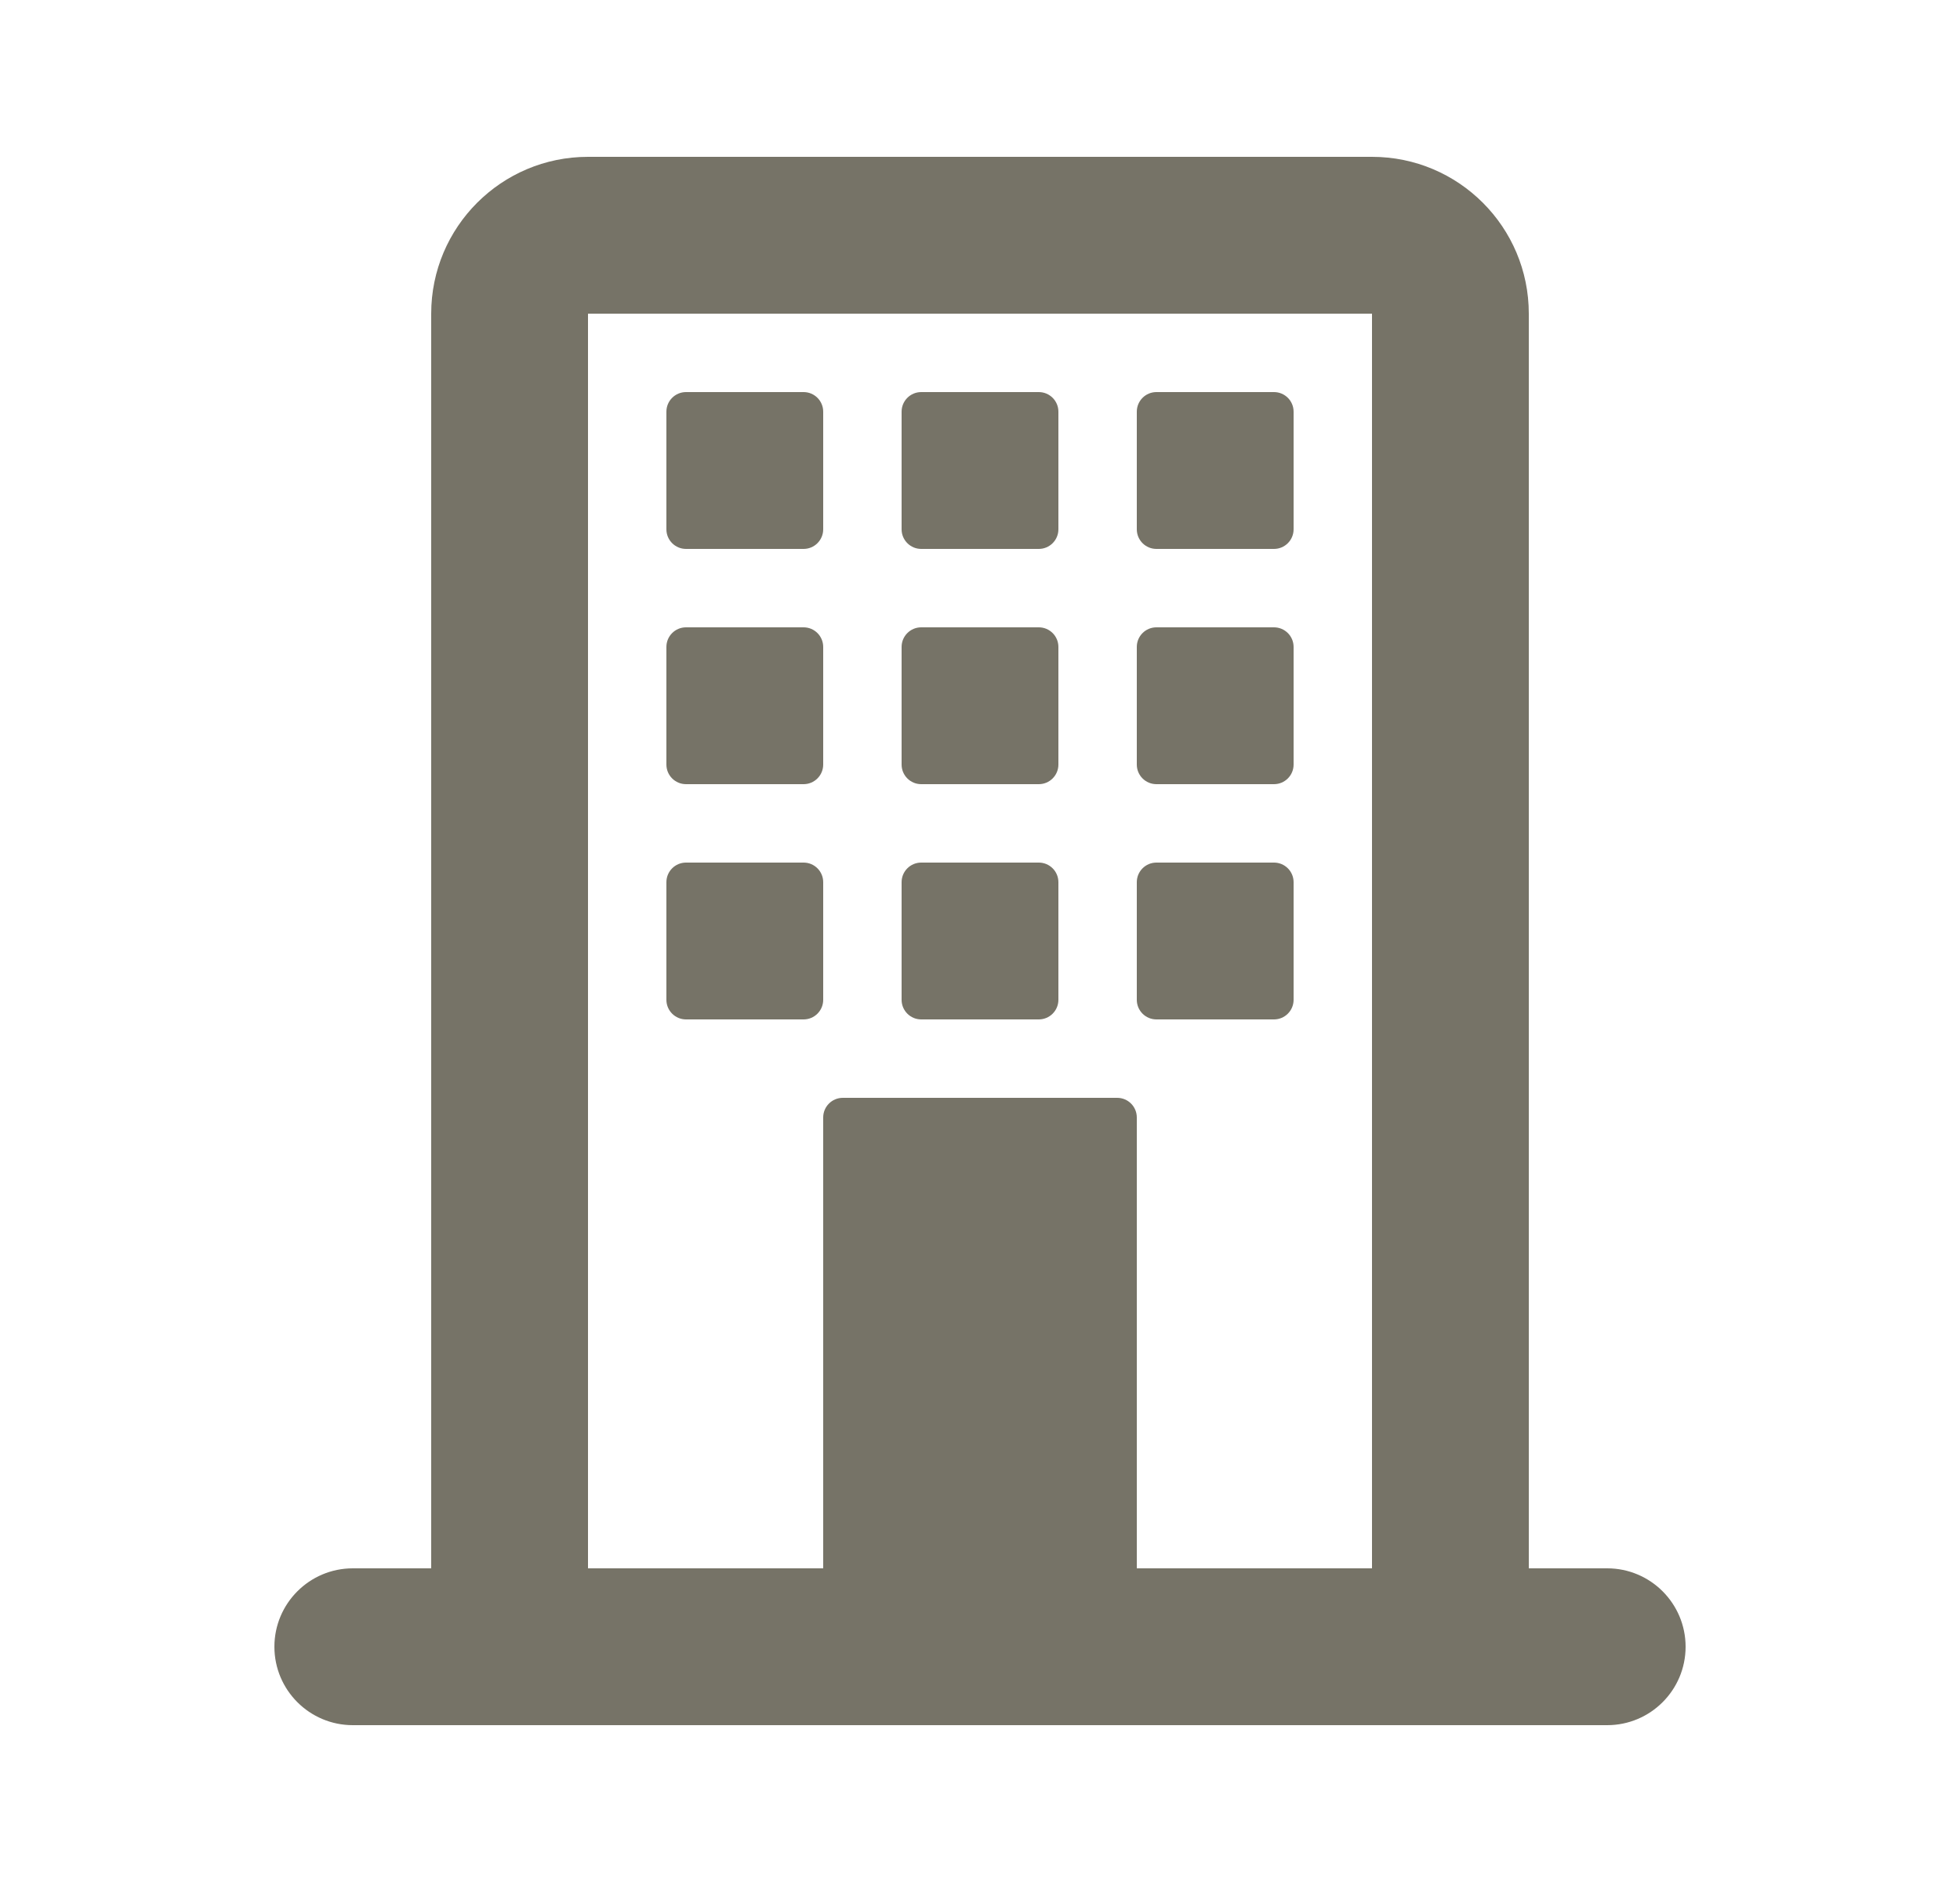 <svg width="25" height="24" viewBox="0 0 25 24" fill="none" xmlns="http://www.w3.org/2000/svg">
<g clip-path="url(#clip0_2396_12313)">
<path d="M8.75 11C8.612 11 8.5 11.112 8.5 11.25V12.75C8.5 12.888 8.612 13 8.75 13H10.25C10.388 13 10.5 12.888 10.5 12.75V11.25C10.5 11.112 10.388 11 10.25 11H8.75Z" fill="#767367"/>
<path d="M8.5 8.25C8.5 8.112 8.612 8 8.75 8H10.25C10.388 8 10.5 8.112 10.5 8.25V9.75C10.5 9.888 10.388 10 10.25 10H8.75C8.612 10 8.5 9.888 8.5 9.75V8.25Z" fill="#767367"/>
<path d="M8.75 5C8.612 5 8.5 5.112 8.5 5.25V6.75C8.5 6.888 8.612 7 8.75 7H10.25C10.388 7 10.5 6.888 10.5 6.75V5.25C10.5 5.112 10.388 5 10.25 5H8.75Z" fill="#767367"/>
<path d="M11.5 11.25C11.5 11.112 11.612 11 11.75 11H13.25C13.388 11 13.5 11.112 13.5 11.25V12.75C13.5 12.888 13.388 13 13.25 13H11.75C11.612 13 11.5 12.888 11.5 12.75V11.25Z" fill="#767367"/>
<path d="M11.75 8C11.612 8 11.5 8.112 11.5 8.25V9.75C11.5 9.888 11.612 10 11.75 10H13.25C13.388 10 13.5 9.888 13.5 9.75V8.25C13.5 8.112 13.388 8 13.25 8H11.75Z" fill="#767367"/>
<path d="M11.5 5.25C11.5 5.112 11.612 5 11.75 5H13.25C13.388 5 13.5 5.112 13.5 5.25V6.75C13.5 6.888 13.388 7 13.25 7H11.75C11.612 7 11.5 6.888 11.5 6.75V5.25Z" fill="#767367"/>
<path d="M14.75 11C14.612 11 14.5 11.112 14.5 11.25V12.75C14.5 12.888 14.612 13 14.75 13H16.25C16.388 13 16.5 12.888 16.5 12.75V11.25C16.5 11.112 16.388 11 16.25 11H14.75Z" fill="#767367"/>
<path d="M14.5 8.25C14.5 8.112 14.612 8 14.75 8H16.25C16.388 8 16.5 8.112 16.5 8.25V9.75C16.5 9.888 16.388 10 16.25 10H14.75C14.612 10 14.5 9.888 14.5 9.75V8.25Z" fill="#767367"/>
<path d="M14.75 5C14.612 5 14.5 5.112 14.5 5.25V6.75C14.5 6.888 14.612 7 14.75 7H16.25C16.388 7 16.5 6.888 16.5 6.75V5.25C16.5 5.112 16.388 5 16.25 5H14.75Z" fill="#767367"/>
<path fill-rule="evenodd" clip-rule="evenodd" d="M5.5 20V4C5.5 2.896 6.395 2 7.5 2H17.5C18.605 2 19.5 2.896 19.5 4V20H20.5C21.052 20 21.5 20.448 21.5 21C21.5 21.552 21.052 22 20.5 22H4.5C3.948 22 3.5 21.552 3.5 21C3.5 20.448 3.948 20 4.5 20H5.5ZM7.5 4H17.5V20H14.5V14.25C14.5 14.112 14.388 14 14.25 14H10.75C10.612 14 10.5 14.112 10.5 14.25V20H7.5V4Z" fill="#767367"/>
</g>
<defs>
<clipPath id="clip0_2396_12313">
<rect width="24" height="24" fill="white" transform="translate(0.5 0)"/>
</clipPath>
</defs>
</svg>
